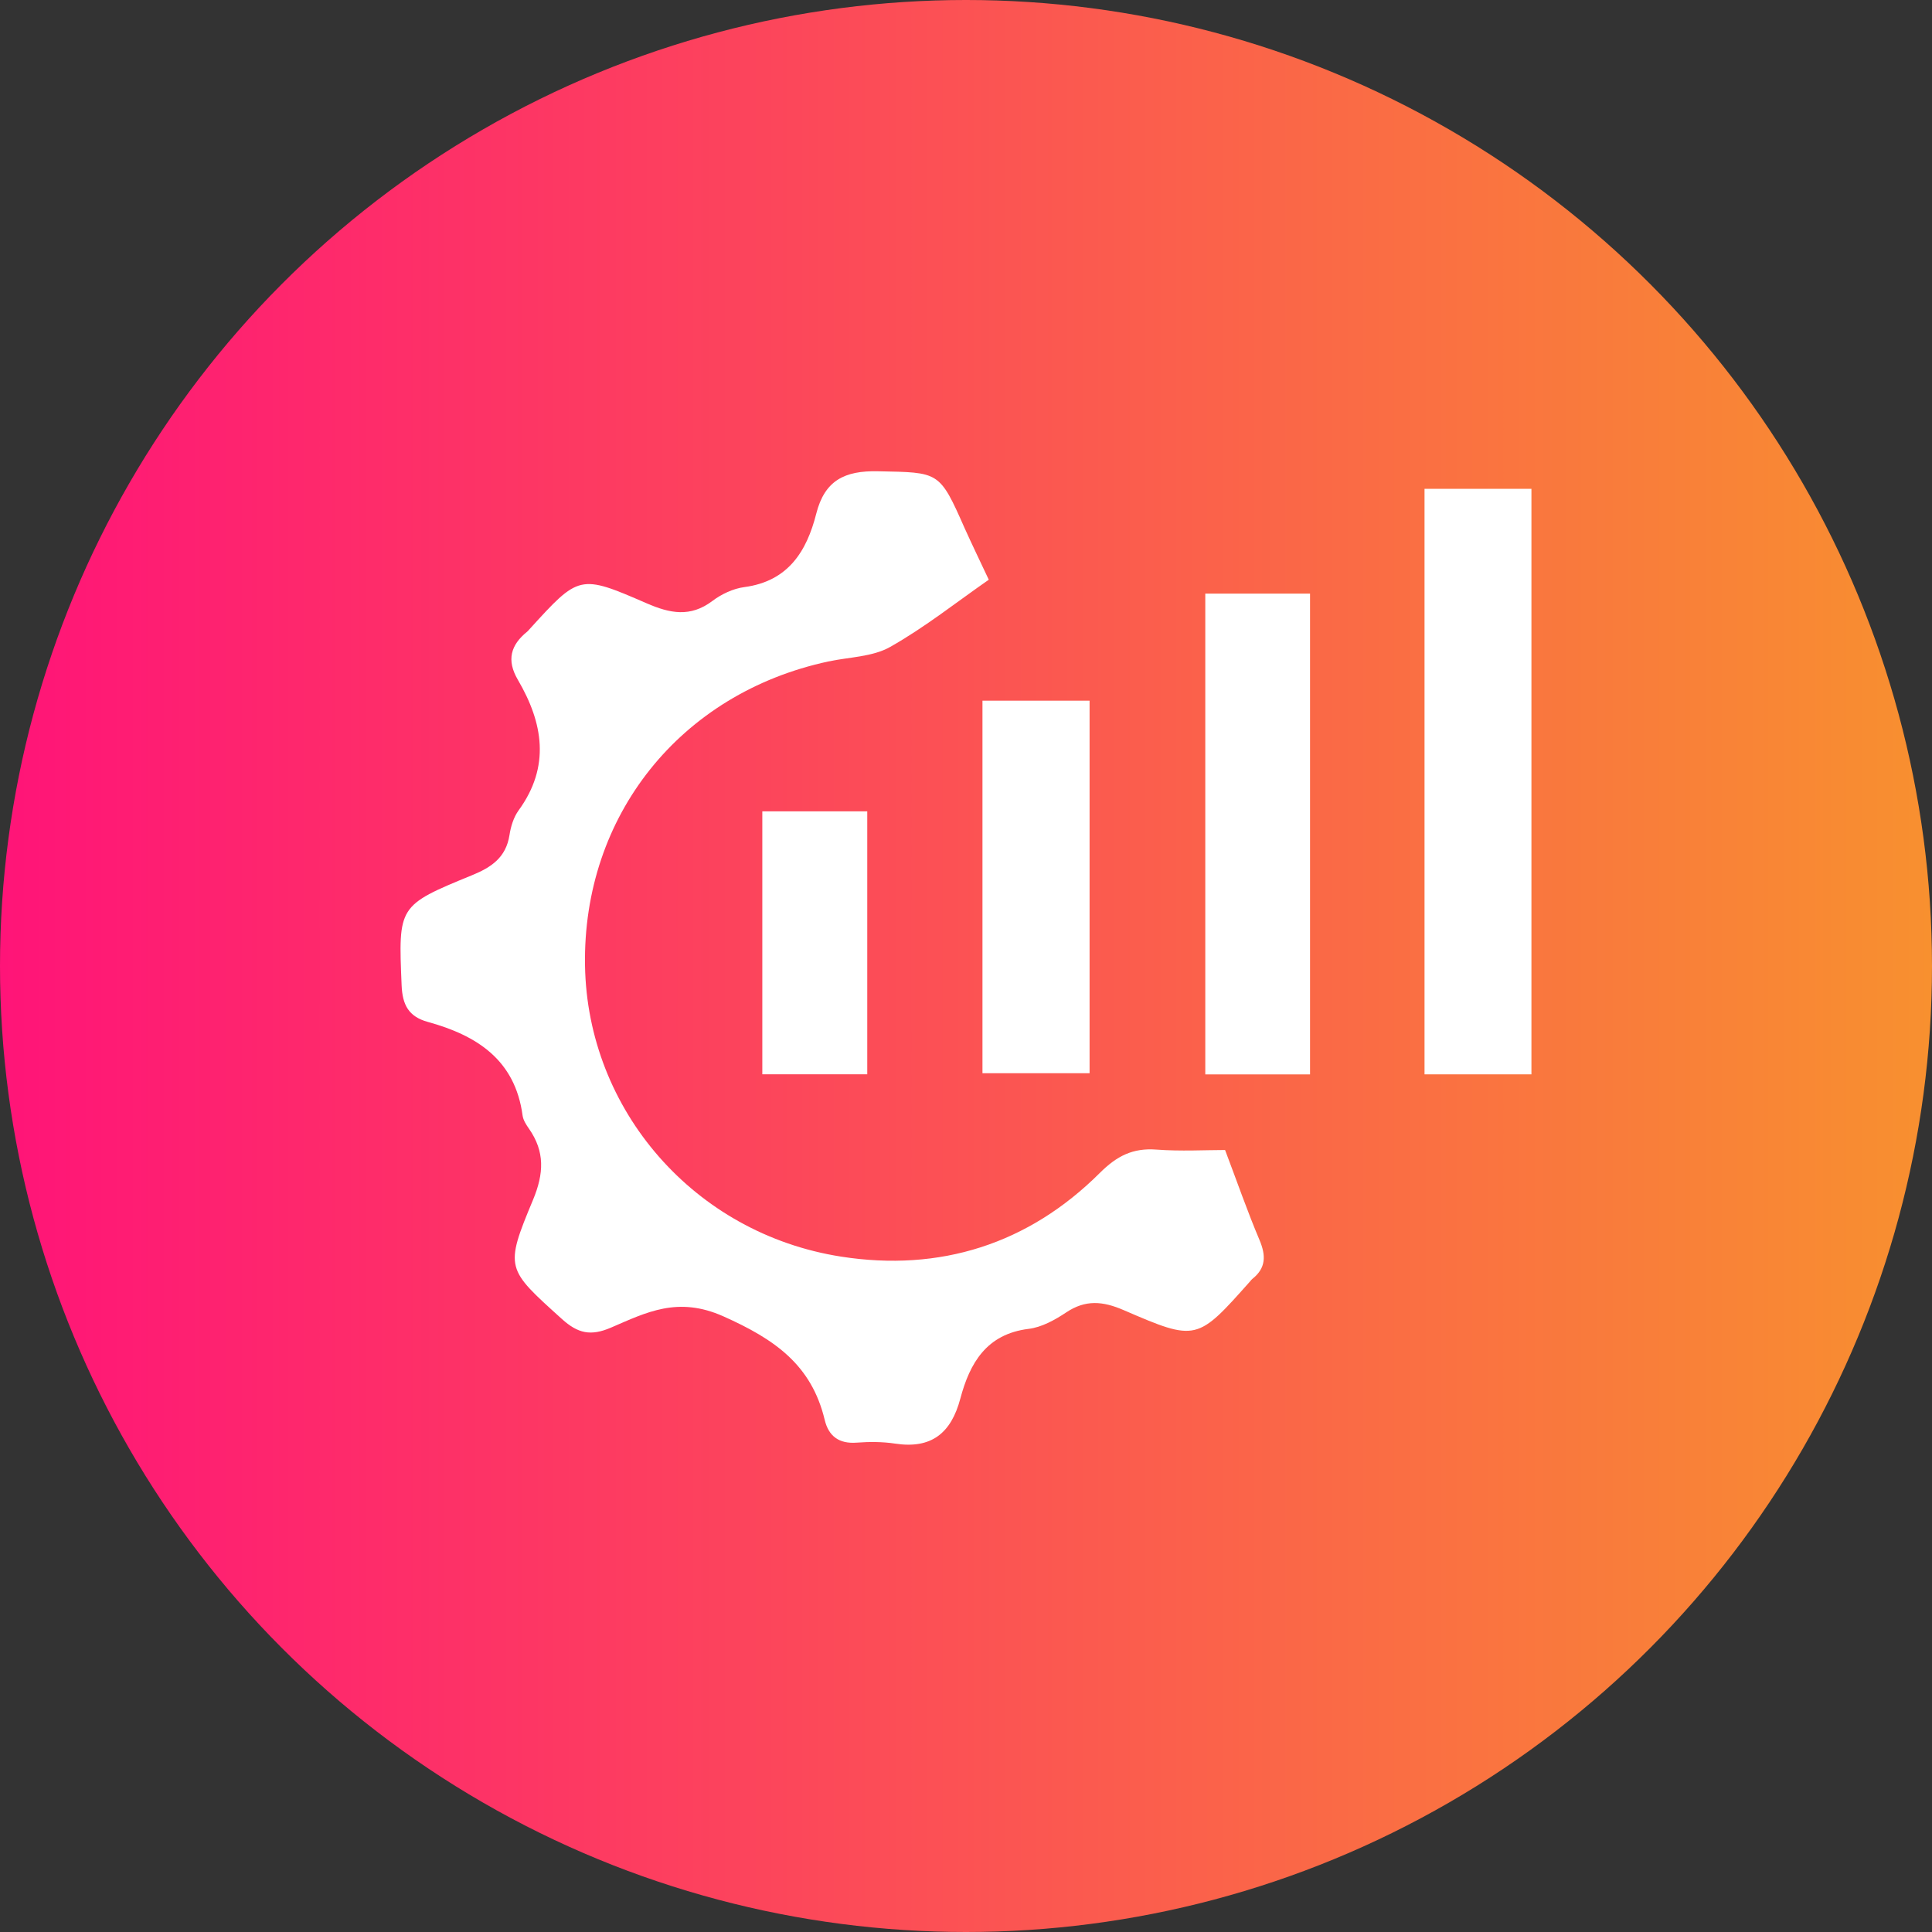 <svg width="82" height="82" viewBox="0 0 82 82" fill="none" xmlns="http://www.w3.org/2000/svg">
<rect x="0" y="0" width="82" height="82" fill="#333333" stroke="none"/>
<circle cx="41" cy="41" r="41" fill="url(#paint0_linear_2002_11)"/>
<path d="M41.967 24.605C40.605 25.551 39.261 26.622 37.781 27.458C37.028 27.884 36.037 27.886 35.151 28.076C28.875 29.426 24.723 34.622 24.83 40.987C24.933 47.108 29.461 52.361 35.701 53.335C39.894 53.989 43.646 52.809 46.685 49.778C47.401 49.065 48.079 48.717 49.078 48.792C50.112 48.87 51.155 48.81 51.996 48.81C52.515 50.179 52.945 51.42 53.456 52.627C53.734 53.285 53.739 53.818 53.153 54.281C53.12 54.306 53.095 54.341 53.068 54.374C50.807 56.915 50.795 56.947 47.691 55.605C46.805 55.222 46.072 55.155 45.248 55.706C44.773 56.023 44.212 56.334 43.659 56.401C41.866 56.622 41.161 57.856 40.76 59.358C40.37 60.829 39.531 61.508 37.984 61.27C37.453 61.19 36.898 61.19 36.362 61.23C35.611 61.288 35.168 60.955 35.003 60.264C34.442 57.926 32.88 56.842 30.705 55.871C28.768 55.005 27.436 55.701 25.937 56.346C25.066 56.722 24.525 56.592 23.849 55.983C21.486 53.846 21.406 53.843 22.623 50.925C23.086 49.813 23.133 48.88 22.45 47.904C22.332 47.736 22.207 47.541 22.18 47.345C21.862 44.977 20.232 43.944 18.157 43.373C17.339 43.148 17.081 42.645 17.046 41.823C16.908 38.454 16.881 38.439 20.027 37.15C20.851 36.815 21.476 36.397 21.624 35.443C21.679 35.08 21.799 34.687 22.012 34.394C23.369 32.529 23.051 30.682 21.979 28.852C21.491 28.019 21.672 27.376 22.38 26.805C22.412 26.78 22.437 26.745 22.465 26.715C24.578 24.394 24.59 24.364 27.446 25.606C28.432 26.034 29.296 26.212 30.23 25.511C30.617 25.218 31.118 24.98 31.594 24.918C33.451 24.67 34.239 23.403 34.645 21.799C35.003 20.39 35.849 19.971 37.261 20.002C39.869 20.057 39.867 19.982 40.945 22.424C41.266 23.135 41.606 23.836 41.967 24.605Z" fill="white"/>
<path d="M64.999 45.598C63.457 45.598 62.008 45.598 60.461 45.598C60.461 37.318 60.461 29.085 60.461 20.748C61.928 20.748 63.407 20.748 64.999 20.748C64.999 28.965 64.999 37.23 64.999 45.598Z" fill="white"/>
<path d="M55.602 45.6C54.065 45.6 52.661 45.6 51.156 45.6C51.156 38.795 51.156 32.034 51.156 25.195C52.616 25.195 54.052 25.195 55.602 25.195C55.602 31.969 55.602 38.727 55.602 45.6Z" fill="white"/>
<path d="M41.699 29.738C43.204 29.738 44.68 29.738 46.245 29.738C46.245 35 46.245 40.229 46.245 45.55C44.77 45.55 43.291 45.55 41.699 45.55C41.699 40.329 41.699 35.072 41.699 29.738Z" fill="white"/>
<path d="M36.809 45.596C35.267 45.596 33.862 45.596 32.355 45.596C32.355 41.869 32.355 38.189 32.355 34.435C33.827 34.435 35.267 34.435 36.809 34.435C36.809 38.132 36.809 41.811 36.809 45.596Z" fill="white"/>
<defs>
<linearGradient id="paint0_linear_2002_11" x1="0" y1="62.188" x2="83.323" y2="62.188" gradientUnits="userSpaceOnUse">
<stop stop-color="#FF1478"/>
<stop offset="1" stop-color="#F8922E"/>
</linearGradient>
</defs>
</svg>
